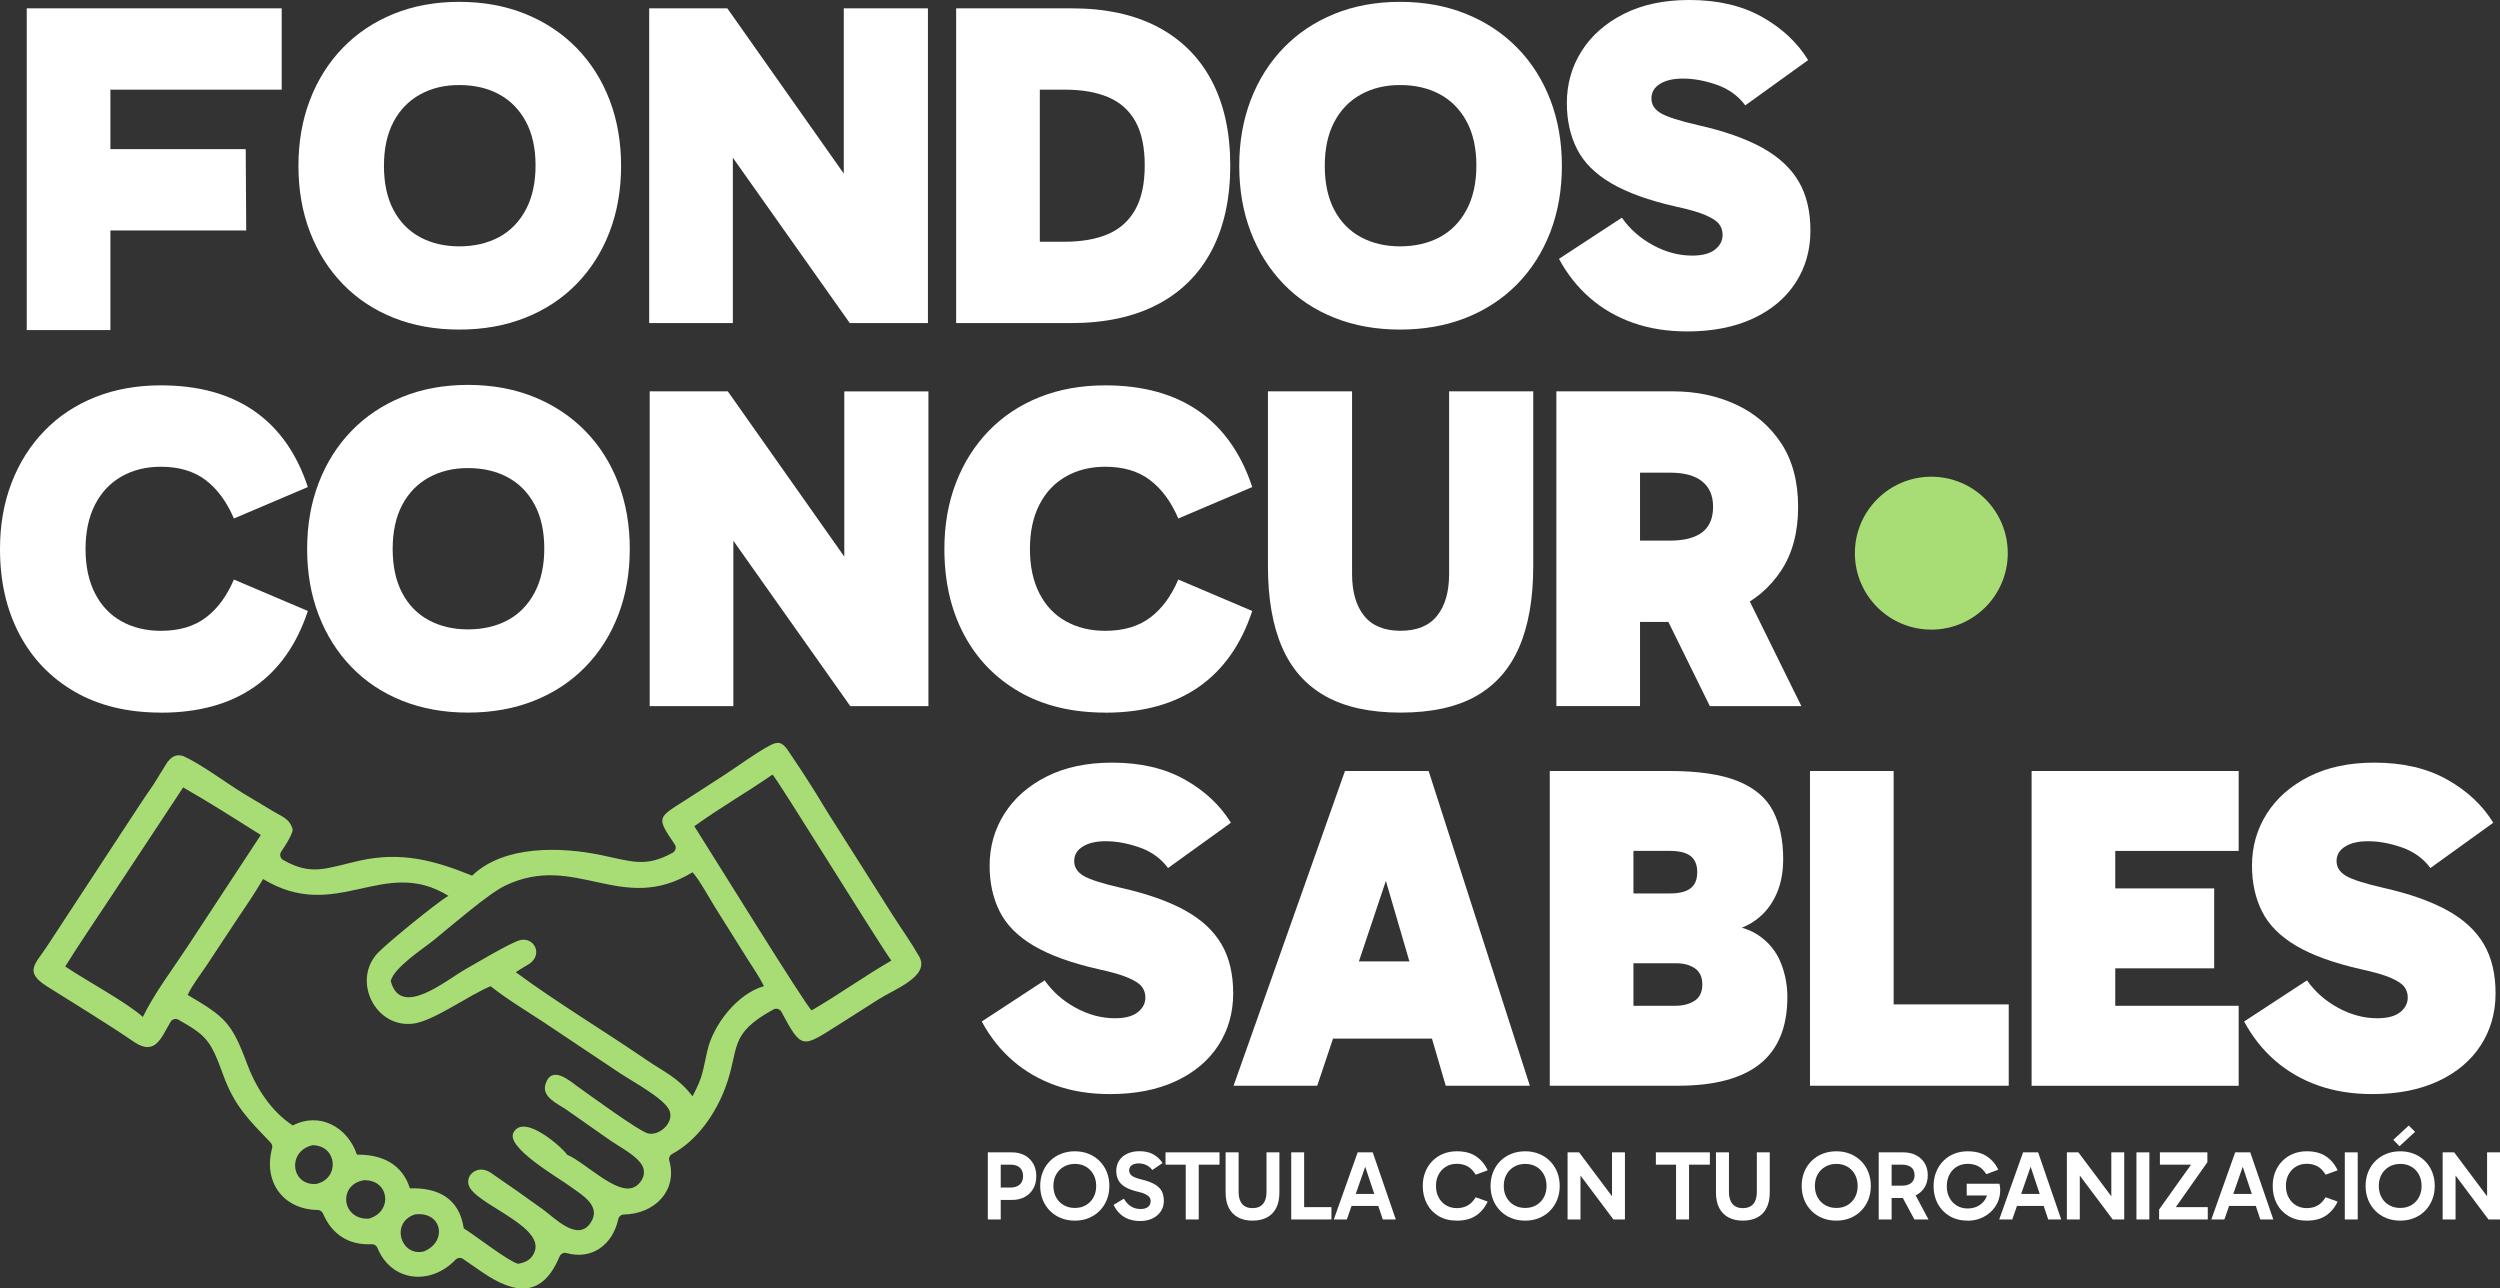 <?xml version="1.0" encoding="UTF-8"?>
<svg id="Capa_2" data-name="Capa 2" xmlns="http://www.w3.org/2000/svg" viewBox="0 0 1192.68 614.7">
  <rect x="0" y="0" width="1192.68" height="614.7" fill="#333333" stroke="none"/>
  <defs>
    <style>
      .cls-1 {
        fill: #fff;
      }

      .cls-2 {
        fill: #a8dd76;
      }
    </style>
  </defs>
  <g id="Capa_3" data-name="Capa 3">
    <g>
      <path class="cls-1" d="M993.03,405.96l16.1-17.64v112.03l-17.2-20.51h76.08v38.15h-98.79v-150.17h98.79v38.15h-74.98ZM993.69,461.97v-38.15h62.63v38.15h-62.63Z"/>
      <path class="cls-1" d="M1131.69,521.95c-9.41,0-17.97-1.36-25.69-4.08-7.72-2.72-14.55-6.65-20.51-11.8-5.95-5.14-10.92-11.39-14.88-18.74l29.99-19.63c3.82,5.44,8.78,9.81,14.88,13.12,6.1,3.31,12.31,4.96,18.63,4.96,4.85,0,8.49-.95,10.92-2.87,2.43-1.91,3.64-4.26,3.64-7.06,0-1.91-.55-3.6-1.65-5.07-1.1-1.47-3.27-2.9-6.51-4.3-3.24-1.39-7.94-2.76-14.11-4.08-12.94-2.94-23.23-6.65-30.87-11.14-7.65-4.48-13.09-9.92-16.32-16.32-3.24-6.39-4.85-13.71-4.85-21.94,0-9.11,2.35-17.38,7.06-24.81,4.7-7.42,11.43-13.34,20.18-17.75,8.75-4.41,19.15-6.61,31.2-6.61,13.52,0,25.06,2.68,34.62,8.05,9.56,5.37,16.9,12.24,22.05,20.62l-29.99,21.61c-3.38-4.56-7.9-7.83-13.56-9.81-5.66-1.99-11.06-2.98-16.21-2.98-4.56,0-8.2.85-10.92,2.54-2.72,1.69-4.08,4.01-4.08,6.95s1.51,5.29,4.52,7.06c3.01,1.76,9,3.68,17.97,5.73,12.35,2.79,22.45,6.36,30.32,10.69,7.86,4.34,13.67,9.7,17.42,16.1,3.75,6.39,5.62,14.22,5.62,23.49s-2.35,17.53-7.06,24.81c-4.71,7.28-11.47,12.98-20.29,17.09-8.82,4.11-19.33,6.18-31.53,6.18Z"/>
      <g>
        <g>
          <path class="cls-1" d="M52.67,157.48H12.76V3.97h121.63v38.81H36.57l16.1-18.3v133Z"/>
          <polygon class="cls-1" points="41.33 109.96 41.33 71.15 117.23 71.15 117.46 109.96 41.33 109.96"/>
        </g>
        <path class="cls-1" d="M142.38,79.16c0-11.47,1.84-21.98,5.51-31.53,3.67-9.56,8.89-17.82,15.66-24.81,6.76-6.98,14.85-12.38,24.26-16.21,9.41-3.82,19.85-5.73,31.31-5.73s21.94,1.91,31.42,5.73c9.48,3.83,17.64,9.23,24.48,16.21,6.84,6.98,12.09,15.25,15.77,24.81,3.67,9.56,5.51,20.07,5.51,31.53s-1.84,21.98-5.51,31.54c-3.68,9.56-8.93,17.83-15.77,24.81-6.84,6.98-15,12.35-24.48,16.1-9.48,3.75-19.96,5.62-31.42,5.62s-21.91-1.87-31.31-5.62c-9.41-3.75-17.5-9.11-24.26-16.1-6.76-6.98-11.98-15.25-15.66-24.81-3.68-9.56-5.51-20.07-5.51-31.54ZM183.17,79.16c0,8.24,1.51,15.22,4.52,20.95,3.01,5.73,7.24,10.07,12.68,13.01,5.44,2.94,11.69,4.41,18.74,4.41s13.52-1.47,18.97-4.41c5.44-2.94,9.7-7.31,12.79-13.12,3.09-5.81,4.63-12.82,4.63-21.06s-1.54-15.22-4.63-20.95c-3.09-5.73-7.35-10.07-12.79-13.01-5.44-2.94-11.76-4.41-18.97-4.41s-13.31,1.51-18.74,4.52c-5.44,3.01-9.67,7.39-12.68,13.12-3.01,5.73-4.52,12.72-4.52,20.95Z"/>
        <path class="cls-1" d="M405.41,154.14l-70.79-100.12,15-3.97v104.08h-39.91V3.97h37.27l70.57,100.12-15,3.97V3.97h40.14v150.17h-37.27Z"/>
        <path class="cls-1" d="M456.15,154.14V3.97h54.91c16.32,0,30.1,2.98,41.35,8.93,11.25,5.95,19.81,14.52,25.69,25.69,5.88,11.17,8.82,24.63,8.82,40.35s-2.94,29.22-8.82,40.47c-5.88,11.25-14.48,19.85-25.8,25.8-11.32,5.95-25.14,8.93-41.46,8.93h-54.69ZM496.06,132.97l-17.42-17.64h29.11c8.23,0,15.18-1.21,20.84-3.64,5.66-2.43,10-6.32,13.01-11.69,3.01-5.37,4.52-12.38,4.52-21.06s-1.47-15.66-4.41-20.95c-2.94-5.29-7.24-9.15-12.9-11.58-5.66-2.43-12.61-3.64-20.84-3.64h-30.87l18.97-10.37v100.56Z"/>
        <path class="cls-1" d="M591.21,79.16c0-11.47,1.84-21.98,5.51-31.53,3.67-9.56,8.89-17.82,15.66-24.81,6.76-6.98,14.85-12.38,24.26-16.21,9.41-3.82,19.85-5.73,31.31-5.73s21.94,1.91,31.42,5.73c9.48,3.83,17.64,9.23,24.48,16.21,6.84,6.98,12.09,15.25,15.77,24.81,3.67,9.56,5.51,20.07,5.51,31.53s-1.84,21.98-5.51,31.54c-3.68,9.56-8.93,17.83-15.77,24.81-6.84,6.98-15,12.35-24.48,16.1-9.48,3.75-19.96,5.62-31.42,5.62s-21.91-1.87-31.31-5.62c-9.41-3.75-17.5-9.11-24.26-16.1-6.76-6.98-11.98-15.25-15.66-24.81-3.68-9.56-5.51-20.07-5.51-31.54ZM632.01,79.16c0,8.24,1.51,15.22,4.52,20.95,3.01,5.73,7.24,10.07,12.68,13.01,5.44,2.94,11.69,4.41,18.74,4.41s13.52-1.47,18.97-4.41c5.44-2.94,9.7-7.31,12.79-13.12,3.09-5.81,4.63-12.82,4.63-21.06s-1.54-15.22-4.63-20.95c-3.09-5.73-7.35-10.07-12.79-13.01-5.44-2.94-11.76-4.41-18.97-4.41s-13.31,1.51-18.74,4.52c-5.44,3.01-9.67,7.39-12.68,13.12-3.01,5.73-4.52,12.72-4.52,20.95Z"/>
        <path class="cls-1" d="M804.83,158.11c-9.41,0-17.97-1.36-25.69-4.08-7.72-2.72-14.55-6.65-20.51-11.8-5.95-5.14-10.92-11.39-14.88-18.74l29.99-19.63c3.82,5.44,8.78,9.81,14.88,13.12,6.1,3.31,12.31,4.96,18.63,4.96,4.85,0,8.49-.95,10.92-2.87,2.43-1.91,3.64-4.26,3.64-7.06,0-1.91-.55-3.6-1.65-5.07-1.1-1.47-3.27-2.9-6.51-4.3-3.24-1.39-7.94-2.76-14.11-4.08-12.94-2.94-23.23-6.65-30.87-11.14-7.65-4.48-13.09-9.92-16.32-16.32-3.24-6.39-4.85-13.71-4.85-21.94,0-9.11,2.35-17.38,7.06-24.81,4.7-7.42,11.43-13.34,20.18-17.75,8.75-4.41,19.15-6.61,31.2-6.61,13.52,0,25.06,2.68,34.62,8.05,9.56,5.37,16.9,12.24,22.05,20.62l-29.99,21.61c-3.38-4.56-7.9-7.83-13.56-9.81-5.66-1.99-11.06-2.98-16.21-2.98-4.56,0-8.2.85-10.92,2.54-2.72,1.69-4.08,4.01-4.08,6.95s1.51,5.29,4.52,7.06c3.01,1.76,9,3.68,17.97,5.73,12.35,2.79,22.45,6.36,30.32,10.69,7.86,4.34,13.67,9.7,17.42,16.1,3.75,6.39,5.62,14.22,5.62,23.49s-2.35,17.53-7.06,24.81c-4.71,7.28-11.47,12.98-20.29,17.09-8.82,4.11-19.33,6.18-31.53,6.18Z"/>
        <path class="cls-1" d="M76.74,339.96c-15.88,0-29.55-3.31-41.02-9.92-11.47-6.62-20.29-15.77-26.46-27.46-6.17-11.69-9.26-25.25-9.26-40.68,0-11.47,1.84-21.98,5.51-31.53,3.67-9.56,8.89-17.82,15.66-24.81,6.76-6.98,14.85-12.35,24.26-16.1,9.41-3.75,19.85-5.62,31.31-5.62,17.93,0,32.78,4.08,44.55,12.24,11.76,8.16,20.29,20.25,25.58,36.28l-35.28,15c-3.38-7.94-7.87-14.04-13.45-18.3-5.59-4.26-12.72-6.39-21.39-6.39-7.06,0-13.31,1.54-18.74,4.63-5.44,3.09-9.67,7.57-12.68,13.45-3.01,5.88-4.52,12.94-4.52,21.17s1.51,15.29,4.52,21.17c3.01,5.88,7.24,10.33,12.68,13.34,5.44,3.01,11.69,4.52,18.74,4.52,8.67,0,15.8-2.09,21.39-6.28,5.59-4.19,10.07-10.25,13.45-18.19l35.28,15c-5.29,16.02-13.82,28.11-25.58,36.28-11.76,8.16-26.61,12.24-44.55,12.24Z"/>
        <path class="cls-1" d="M146.53,261.9c0-11.47,1.84-21.98,5.51-31.53,3.67-9.56,8.89-17.82,15.66-24.81,6.76-6.98,14.85-12.38,24.26-16.21,9.41-3.82,19.85-5.73,31.31-5.73s21.94,1.91,31.42,5.73c9.48,3.83,17.64,9.23,24.48,16.21,6.84,6.98,12.09,15.25,15.77,24.81,3.67,9.56,5.51,20.07,5.51,31.53s-1.84,21.98-5.51,31.53c-3.68,9.56-8.93,17.83-15.77,24.81-6.84,6.99-15,12.35-24.48,16.1-9.48,3.75-19.96,5.62-31.42,5.62s-21.91-1.87-31.31-5.62c-9.41-3.75-17.5-9.11-24.26-16.1-6.76-6.98-11.98-15.25-15.66-24.81-3.68-9.55-5.51-20.07-5.51-31.53ZM187.33,261.9c0,8.23,1.51,15.22,4.52,20.95,3.01,5.73,7.24,10.07,12.68,13.01,5.44,2.94,11.69,4.41,18.74,4.41s13.52-1.47,18.97-4.41c5.44-2.94,9.7-7.31,12.79-13.12,3.09-5.81,4.63-12.82,4.63-21.06s-1.54-15.21-4.63-20.95c-3.09-5.73-7.35-10.07-12.79-13.01-5.44-2.94-11.76-4.41-18.97-4.41s-13.31,1.51-18.74,4.52c-5.44,3.01-9.67,7.39-12.68,13.12-3.01,5.73-4.52,12.72-4.52,20.95Z"/>
        <path class="cls-1" d="M405.65,336.87l-70.79-100.12,15-3.97v104.09h-39.91v-150.17h37.27l70.57,100.12-15,3.97v-104.08h40.14v150.17h-37.27Z"/>
        <path class="cls-1" d="M527.28,339.96c-15.88,0-29.55-3.31-41.02-9.92-11.47-6.62-20.29-15.77-26.46-27.46-6.17-11.69-9.26-25.25-9.26-40.68,0-11.47,1.84-21.98,5.51-31.53,3.67-9.56,8.89-17.82,15.66-24.81,6.76-6.98,14.85-12.35,24.26-16.1,9.41-3.75,19.85-5.62,31.31-5.62,17.93,0,32.78,4.08,44.55,12.24,11.76,8.16,20.29,20.25,25.58,36.28l-35.28,15c-3.38-7.94-7.87-14.04-13.45-18.3-5.59-4.26-12.72-6.39-21.39-6.39-7.06,0-13.31,1.54-18.74,4.63-5.44,3.09-9.67,7.57-12.68,13.45-3.01,5.88-4.52,12.94-4.52,21.17s1.51,15.29,4.52,21.17c3.01,5.88,7.24,10.33,12.68,13.34,5.44,3.01,11.69,4.52,18.74,4.52,8.67,0,15.8-2.09,21.39-6.28,5.59-4.19,10.07-10.25,13.45-18.19l35.28,15c-5.29,16.02-13.82,28.11-25.58,36.28-11.76,8.16-26.61,12.24-44.55,12.24Z"/>
        <path class="cls-1" d="M668.19,339.96c-14.55,0-26.5-2.61-35.83-7.83-9.34-5.22-16.25-13.01-20.73-23.37-4.49-10.36-6.73-23.26-6.73-38.7v-83.36h40.13v87.1c0,8.53,1.91,15.18,5.73,19.96,3.82,4.78,9.63,7.17,17.42,7.17s13.6-2.39,17.42-7.17c3.82-4.78,5.73-11.43,5.73-19.96v-87.1h40.14v83.36c0,15.44-2.24,28.34-6.73,38.7-4.49,10.36-11.36,18.16-20.62,23.37-9.26,5.22-21.25,7.83-35.95,7.83Z"/>
        <path class="cls-1" d="M742.5,336.87v-150.17h55.57c11.03,0,21.06,2.09,30.1,6.28,9.04,4.19,16.24,10.36,21.61,18.52,5.36,8.16,8.05,18.27,8.05,30.32s-2.68,22.16-8.05,30.32c-5.37,8.16-12.57,14.3-21.61,18.41-9.04,4.12-19.07,6.17-30.1,6.17h-25.14v-38.81h23.82c6.76,0,11.87-1.32,15.33-3.97,3.45-2.65,5.18-6.69,5.18-12.13s-1.73-9.33-5.18-12.13c-3.46-2.79-8.57-4.19-15.33-4.19h-24.04l9.7-8.6v119.96h-39.91ZM815.72,336.87l-29.55-59.98h43.66l29.55,59.98h-43.66Z"/>
        <path class="cls-1" d="M529.45,521.95c-9.41,0-17.97-1.36-25.69-4.08-7.72-2.72-14.55-6.65-20.51-11.8-5.95-5.14-10.92-11.39-14.88-18.74l29.99-19.63c3.82,5.44,8.78,9.81,14.88,13.12,6.1,3.31,12.31,4.96,18.63,4.96,4.85,0,8.49-.95,10.92-2.87,2.43-1.91,3.64-4.26,3.64-7.06,0-1.91-.55-3.6-1.65-5.07-1.1-1.47-3.27-2.9-6.51-4.3-3.24-1.39-7.94-2.76-14.11-4.08-12.94-2.94-23.23-6.65-30.87-11.14-7.65-4.48-13.09-9.92-16.32-16.32-3.24-6.39-4.85-13.71-4.85-21.94,0-9.11,2.35-17.38,7.06-24.81,4.7-7.42,11.43-13.34,20.18-17.75,8.75-4.41,19.15-6.61,31.2-6.61,13.52,0,25.06,2.68,34.62,8.05,9.56,5.37,16.9,12.24,22.05,20.62l-29.99,21.61c-3.38-4.56-7.9-7.83-13.56-9.81-5.66-1.99-11.06-2.98-16.21-2.98-4.56,0-8.2.85-10.92,2.54-2.72,1.69-4.08,4.01-4.08,6.95s1.51,5.29,4.52,7.06c3.01,1.76,9,3.68,17.97,5.73,12.35,2.79,22.45,6.36,30.32,10.69,7.86,4.34,13.67,9.7,17.42,16.1,3.75,6.39,5.62,14.22,5.62,23.49s-2.35,17.53-7.06,24.81c-4.71,7.28-11.47,12.98-20.29,17.09-8.82,4.11-19.33,6.18-31.53,6.18Z"/>
        <path class="cls-1" d="M588.5,517.98l53.15-150.17h39.91l48.29,150.17h-40.13l-35.95-123.05h15.88l-41.24,123.05h-39.91ZM624.89,458.66h62.85v36.83h-62.85v-36.83Z"/>
        <path class="cls-1" d="M739.35,517.98v-150.17h56.89c13.96,0,24.92,1.62,32.86,4.85,7.94,3.23,13.52,7.98,16.76,14.22,3.23,6.25,4.85,13.93,4.85,23.04,0,6.91-1.32,12.98-3.97,18.19-2.65,5.22-6.39,9.3-11.25,12.24-4.85,2.94-10.59,4.41-17.2,4.41v-3.75c8.52,0,15.29,1.65,20.29,4.96,5,3.31,8.6,7.61,10.81,12.9,2.2,5.29,3.31,10.88,3.31,16.76,0,14.26-4.34,24.88-13.01,31.87-8.68,6.98-21.76,10.47-39.25,10.47h-61.08ZM779.27,386.33v111.58l-13.45-18.08h33.3c3.82,0,6.95-.81,9.37-2.42,2.43-1.62,3.64-4.19,3.64-7.72s-1.18-6.1-3.53-7.72c-2.35-1.62-5.37-2.43-9.04-2.43h-33.74v-33.3h30.87c4.41,0,7.68-.81,9.81-2.43,2.13-1.62,3.2-4.19,3.2-7.72s-1.07-6.1-3.2-7.72c-2.13-1.62-5.4-2.43-9.81-2.43h-30.21l12.79-19.63Z"/>
        <path class="cls-1" d="M958.31,517.98h-94.82v-150.17h39.91v130.11l-12.35-18.74h67.26v38.81Z"/>
        <circle class="cls-2" cx="921.38" cy="263.9" r="36.47"/>
        <path class="cls-2" d="M73.09,374.5c-4.53,6.45-8.76,13.11-13.11,19.67l-37.58,57.33c-5.42,8.37-11.15,12.02-.06,19.02,14.02,8.85,28.35,17.48,42.04,26.84,9.69,6.18,12.42-2.02,16.99-9.86.77-1.32,2.45-1.77,3.77-1.02,13.44,7.64,15.31,9.72,21.34,26.32,5.45,15,12.11,21.27,22.67,32.37.66.7.91,1.69.66,2.62-4.28,15.85,5.05,29.17,21.77,29.46,1.1.02,2.08.68,2.51,1.69,4.3,10.07,12.42,15.2,23.23,14.63,1.19-.06,2.29.63,2.74,1.74,6.63,16.24,25.31,18.15,37.25,5.67.94-.99,2.45-1.17,3.57-.4l9.07,6.26c16.29,11.22,28.98,11.82,37.01-7.41.54-1.28,1.93-2,3.27-1.63,12.23,3.37,22.05-3.97,24.72-16.18.28-1.29,1.39-2.2,2.71-2.22,14.63-.25,25.68-11.36,21.63-25.73-.35-1.24.25-2.54,1.38-3.15,12-6.44,20.82-19.34,25.43-31.83,6.94-18.77,1.03-25.13,22.9-37.12,1.35-.74,3.06-.24,3.78,1.12,9.73,18.16,9.82,17.23,27.19,6.25l19.25-12.25c7.25-4.67,24.65-10.95,19.31-20.34-3.84-6.76-8.52-13.26-12.69-19.83l-30.89-48.76c-3.74-6.28-7.72-12.67-11.95-19.16-2.4-3.68-4.8-7.27-7.19-10.77-2.67-3.78-4.54-4.35-8.61-2.15-7.47,4.02-14.52,9.45-21.67,14.06l-18.26,11.8c-13.61,8.69-14.33,8.08-5.38,21.27.92,1.35.47,3.2-.96,3.99-13.03,7.19-19.44,4.15-34.5,1.06-18.81-3.85-45.72-4.7-60.88,9.59l-.32.3c-18.42-7.49-34.08-11.52-53.67-7.16-15.89,3.53-22.8,7.49-36.5-.35-1.38-.79-1.81-2.59-.93-3.92,2.02-3.05,4.16-6.17,5.33-9.55.19-.56.18-1.18-.02-1.74-1.52-4.46-4.75-5.38-8.9-7.86l-14.6-8.75c-7.43-4.5-19.68-13.68-28.15-17.55-1.91-.87-4.15-.69-5.82.58-.72.54-1.37,1.2-2.06,2.05M68.16,485.16c-8.07-7.21-27.06-17.32-37.05-24.09,7.17-11.47,14.86-22.7,22.32-33.99l33.95-51.42c12.55,7.13,24.82,15.01,37.05,22.68l-35.27,53.7c-6.61,10.01-15.89,22.42-21,33.13ZM150.82,564.83c-12.06.94-14-15.77-1.65-18.5,11.92.24,12.99,16.05,1.65,18.5ZM175.98,581.39c-12.97.65-14.91-16.25-2.39-18.34,12.12-.38,14.06,14.96,2.39,18.34ZM202.17,597.04c-11.01,2.62-16.09-13.84-4.19-17.68,12.98-1.63,15.63,13.11,4.19,17.68ZM309.1,540.71c-4.24-1.01-28.24-18.6-33.37-22.24-3.8-2.69-12.58-10.7-15.5-1.19-1.89,6.17,6.05,9.38,9.98,12.11l21,14.73c4.33,3.01,12.78,7.28,15.27,12.09,2.02,3.89-.47,8.65-4.27,10.28-8.22,3.54-22.92-11.89-31.73-15.64-.93-2.11-20.29-20.18-25.5-10.58-3.87,7.11,21.29,21.48,27.09,25.75,5.25,3.87,14.9,9.09,9.85,17.09-6.16,9.77-17.27-2.07-22.99-6.19-8.18-5.89-16.45-11.76-24.78-17.42-6.59-4.49-13.17,1.83-9.97,7.17,5.47,9.14,38.58,19.57,29.89,32.4-1.69,2.49-4.07,3.31-6.87,3.87-4.67-1.18-20.52-13.56-25.96-16.93-2.11-14.18-12.03-19.49-25.68-19.08-3.7-11.69-13.49-16.23-25.27-16.07-4.39-13.07-17.71-20.62-30.61-13.93-10.47-6.81-17.69-18.23-21.95-29.76-7.15-19.33-10.59-22.19-28.22-32.52,2.51-5.18,6.34-9.95,9.51-14.76l13.13-19.89c4.55-6.79,9.25-13.58,13.35-20.65,35.06,21.29,57.46-11.17,88.42,8.02-5.71,3.32-28.61,22.1-33.4,26.96-13,13.2-1.43,36.74,17.1,33.94,9.53-1.44,26.23-13.55,36.44-17.8,7.58,6.11,17.06,11.75,25.24,17.15l36.71,24.53c5.52,3.65,20.2,11.55,23.14,17.16,2.98,5.68-4.28,12.8-10.07,11.41ZM337.46,501.2c-2.3,9.98-1.94,12.12-7.07,21.81-7-9.05-12.97-11.18-22.22-17.51-20.26-13.88-42.51-27.22-62.12-41.7,2.08-1.38,4.24-2.64,6.39-3.92,6.88-4.69,2.17-13.03-4.35-11.36-4.41,1.13-21.33,11.21-26.02,13.87-9.41,5.34-31.1,23.68-35.67,5.56,1.93-6.72,15.21-15.1,20.74-19.6,7.98-6.49,25.82-21.98,33.88-25.85,33.6-16.15,55.55,14.29,89.38-6.38,3.39,3.76,8.16,12.65,11,17.14l15.06,24.02c2.71,4.34,5.76,8.59,7.99,13.2-12.77,3.58-24.15,18.43-26.98,30.74ZM387.68,481.76l-.51.18c-1.95-.74-50.72-79.72-55.93-87.76,11.73-8.54,25.18-16.23,37.27-24.64,1.5.62,49.16,78.14,56.73,88.73-12.57,7.27-24.8,16.02-37.56,23.48Z"/>
        <g>
          <path class="cls-1" d="M476.14,566.54h6.02c1.82,0,3.26-.47,4.32-1.41,1.06-.94,1.6-2.27,1.6-4,0-1.82-.53-3.19-1.57-4.11-1.05-.93-2.48-1.39-4.3-1.39h-6.11l1.32-1.36v27.5h-6.16v-32.01h11.52c2.35,0,4.39.48,6.11,1.43,1.72.96,3.07,2.28,4.04,3.97.97,1.69,1.46,3.68,1.46,5.97s-.49,4.24-1.46,5.95c-.97,1.71-2.33,3.03-4.07,3.97-1.74.94-3.77,1.41-6.09,1.41h-6.63v-5.92Z"/>
          <path class="cls-1" d="M496.25,565.79c0-2.41.41-4.63,1.22-6.65.81-2.02,1.96-3.77,3.43-5.24,1.47-1.47,3.22-2.62,5.24-3.43,2.02-.81,4.24-1.22,6.65-1.22s4.57.41,6.58,1.22c2,.81,3.74,1.96,5.22,3.43,1.47,1.47,2.62,3.22,3.43,5.24.81,2.02,1.22,4.24,1.22,6.65s-.41,4.58-1.22,6.6c-.81,2.02-1.96,3.78-3.43,5.26-1.47,1.49-3.21,2.64-5.22,3.46-2.01.81-4.2,1.22-6.58,1.22s-4.63-.41-6.65-1.22c-2.02-.81-3.77-1.97-5.24-3.46-1.47-1.49-2.62-3.24-3.43-5.26-.81-2.02-1.22-4.22-1.22-6.6ZM502.55,565.79c0,2.07.44,3.89,1.32,5.48s2.09,2.81,3.64,3.69c1.55.88,3.31,1.32,5.29,1.32s3.72-.44,5.24-1.32c1.52-.88,2.72-2.11,3.6-3.69.88-1.58,1.32-3.41,1.32-5.48s-.44-3.94-1.32-5.52c-.88-1.58-2.08-2.81-3.6-3.69-1.52-.88-3.27-1.32-5.24-1.32s-3.74.45-5.29,1.34c-1.55.89-2.77,2.12-3.64,3.69-.88,1.57-1.32,3.4-1.32,5.5Z"/>
          <path class="cls-1" d="M543.87,582.52c-1.79,0-3.48-.27-5.08-.8-1.6-.53-3.03-1.36-4.3-2.49-1.27-1.13-2.34-2.6-3.22-4.42l4.89-2.96c.97,1.66,2.11,2.9,3.43,3.71,1.32.82,2.84,1.22,4.56,1.22,1.57,0,2.76-.34,3.57-1.01s1.22-1.58,1.22-2.7c0-.72-.18-1.34-.54-1.86-.36-.52-1-1.01-1.9-1.48-.91-.47-2.23-.89-3.95-1.27-2.57-.63-4.58-1.41-6.04-2.35s-2.48-2.04-3.08-3.31c-.6-1.27-.89-2.67-.89-4.21,0-1.85.45-3.47,1.34-4.86.89-1.39,2.17-2.5,3.83-3.31,1.66-.81,3.63-1.22,5.92-1.22,2.63,0,4.84.51,6.63,1.53,1.79,1.02,3.24,2.39,4.37,4.11l-4.89,3.34c-.88-1.13-1.87-1.93-2.98-2.42-1.11-.49-2.25-.73-3.41-.73-1.5,0-2.66.3-3.46.89-.8.59-1.2,1.43-1.2,2.49,0,.94.4,1.75,1.2,2.42.8.68,2.36,1.29,4.68,1.86,2.63.63,4.73,1.39,6.3,2.3,1.57.91,2.69,2.01,3.36,3.29.67,1.28,1.01,2.84,1.01,4.65s-.46,3.45-1.39,4.89c-.92,1.44-2.24,2.58-3.95,3.43-1.71.85-3.72,1.27-6.04,1.27Z"/>
          <path class="cls-1" d="M556.04,555.63v-5.88h25.76v5.88h-25.76ZM565.68,581.77v-28.67h6.2v28.67h-6.2Z"/>
          <path class="cls-1" d="M597.54,582.33c-2.66,0-4.95-.51-6.86-1.53-1.91-1.02-3.38-2.52-4.42-4.51-1.03-1.99-1.55-4.46-1.55-7.4v-19.13h6.2v18.99c0,2.41.56,4.29,1.69,5.62,1.13,1.33,2.77,2,4.94,2s3.85-.66,4.98-2c1.13-1.33,1.69-3.2,1.69-5.62v-18.99h6.16v19.13c0,2.94-.51,5.41-1.53,7.4-1.02,1.99-2.48,3.5-4.4,4.51-1.91,1.02-4.21,1.53-6.91,1.53Z"/>
          <path class="cls-1" d="M635.19,581.77h-19.18v-32.01h6.16v28.06l-1.36-1.93h14.38v5.88Z"/>
          <path class="cls-1" d="M636.32,581.77l11.38-32.01h7.19l11,32.01h-6.2l-9.26-27.78h1.79l-9.68,27.78h-6.2ZM642.99,569.59h15.79v5.74h-15.79v-5.74Z"/>
          <path class="cls-1" d="M694.98,582.33c-3.29,0-6.15-.71-8.58-2.14-2.43-1.43-4.31-3.38-5.64-5.88s-2-5.34-2-8.53c0-2.41.4-4.63,1.2-6.65.8-2.02,1.93-3.77,3.38-5.24,1.46-1.47,3.17-2.62,5.15-3.43,1.97-.81,4.14-1.22,6.49-1.22,3.73,0,6.78.8,9.17,2.4,2.38,1.6,4.25,3.82,5.59,6.68l-5.73,2.07c-1.16-1.88-2.47-3.21-3.95-4-1.47-.78-3.17-1.18-5.08-1.18s-3.61.45-5.1,1.34c-1.49.89-2.66,2.13-3.53,3.71-.86,1.58-1.29,3.42-1.29,5.52s.43,3.9,1.29,5.5c.86,1.6,2.04,2.84,3.53,3.74,1.49.89,3.19,1.34,5.1,1.34s3.6-.39,5.08-1.18c1.47-.78,2.79-2.12,3.95-4l5.73,2.07c-1.35,2.85-3.21,5.08-5.59,6.68-2.38,1.6-5.44,2.4-9.17,2.4Z"/>
          <path class="cls-1" d="M711.1,565.79c0-2.41.41-4.63,1.22-6.65.81-2.02,1.96-3.77,3.43-5.24,1.47-1.47,3.22-2.62,5.24-3.43,2.02-.81,4.24-1.22,6.65-1.22s4.57.41,6.58,1.22c2,.81,3.74,1.96,5.22,3.43,1.47,1.47,2.62,3.22,3.43,5.24.81,2.02,1.22,4.24,1.22,6.65s-.41,4.58-1.22,6.6c-.81,2.02-1.96,3.78-3.43,5.26-1.47,1.49-3.21,2.64-5.22,3.46-2.01.81-4.2,1.22-6.58,1.22s-4.63-.41-6.65-1.22c-2.02-.81-3.77-1.97-5.24-3.46-1.47-1.49-2.62-3.24-3.43-5.26-.81-2.02-1.22-4.22-1.22-6.6ZM717.4,565.79c0,2.07.44,3.89,1.32,5.48s2.09,2.81,3.64,3.69c1.55.88,3.31,1.32,5.29,1.32s3.72-.44,5.24-1.32c1.52-.88,2.72-2.11,3.6-3.69.88-1.58,1.32-3.41,1.32-5.48s-.44-3.94-1.32-5.52c-.88-1.58-2.08-2.81-3.6-3.69-1.52-.88-3.27-1.32-5.24-1.32s-3.74.45-5.29,1.34c-1.55.89-2.77,2.12-3.64,3.69-.88,1.57-1.32,3.4-1.32,5.5Z"/>
          <path class="cls-1" d="M769.71,581.77l-18.52-24.72,2.82-.8v25.52h-6.16v-32.01h5.5l18.1,24.16-2.4.33v-24.49h6.16v32.01h-5.5Z"/>
          <path class="cls-1" d="M789.97,555.63v-5.88h25.76v5.88h-25.76ZM799.6,581.77v-28.67h6.2v28.67h-6.2Z"/>
          <path class="cls-1" d="M831.47,582.33c-2.66,0-4.95-.51-6.86-1.53-1.91-1.02-3.38-2.52-4.42-4.51-1.03-1.99-1.55-4.46-1.55-7.4v-19.13h6.2v18.99c0,2.41.56,4.29,1.69,5.62,1.13,1.33,2.77,2,4.94,2s3.85-.66,4.98-2c1.13-1.33,1.69-3.2,1.69-5.62v-18.99h6.16v19.13c0,2.94-.51,5.41-1.53,7.4-1.02,1.99-2.48,3.5-4.4,4.51-1.91,1.02-4.21,1.53-6.91,1.53Z"/>
          <path class="cls-1" d="M859.53,565.79c0-2.41.41-4.63,1.22-6.65.81-2.02,1.96-3.77,3.43-5.24,1.47-1.47,3.22-2.62,5.24-3.43,2.02-.81,4.24-1.22,6.65-1.22s4.57.41,6.58,1.22c2,.81,3.74,1.96,5.22,3.43,1.47,1.47,2.62,3.22,3.43,5.24.81,2.02,1.22,4.24,1.22,6.65s-.41,4.58-1.22,6.6c-.81,2.02-1.96,3.78-3.43,5.26-1.47,1.49-3.21,2.64-5.22,3.46-2.01.81-4.2,1.22-6.58,1.22s-4.63-.41-6.65-1.22c-2.02-.81-3.77-1.97-5.24-3.46-1.47-1.49-2.62-3.24-3.43-5.26-.81-2.02-1.22-4.22-1.22-6.6ZM865.83,565.79c0,2.07.44,3.89,1.32,5.48.88,1.58,2.09,2.81,3.64,3.69,1.55.88,3.31,1.32,5.29,1.32s3.72-.44,5.24-1.32c1.52-.88,2.72-2.11,3.6-3.69.88-1.58,1.32-3.41,1.32-5.48s-.44-3.94-1.32-5.52c-.88-1.58-2.08-2.81-3.6-3.69-1.52-.88-3.27-1.32-5.24-1.32s-3.74.45-5.29,1.34c-1.55.89-2.77,2.12-3.64,3.69-.88,1.57-1.32,3.4-1.32,5.5Z"/>
          <path class="cls-1" d="M896.28,581.77v-32.01h11.8c2.26,0,4.26.45,6.02,1.36,1.75.91,3.13,2.18,4.11,3.81.99,1.63,1.48,3.54,1.48,5.73s-.49,4.11-1.48,5.74c-.99,1.63-2.36,2.89-4.11,3.78-1.75.89-3.76,1.34-6.02,1.34h-6.91v-5.88h6.3c1.82,0,3.26-.43,4.32-1.29,1.06-.86,1.6-2.09,1.6-3.69s-.53-2.91-1.6-3.76c-1.06-.85-2.51-1.27-4.32-1.27h-6.35l1.32-1.36v27.5h-6.16ZM913.3,581.77l-7.05-13.11h6.77l7,13.11h-6.72Z"/>
          <path class="cls-1" d="M938.68,582.33c-3.23,0-6.06-.71-8.51-2.14-2.44-1.43-4.34-3.38-5.69-5.85-1.35-2.47-2.02-5.28-2.02-8.41,0-2.44.4-4.68,1.2-6.72.8-2.04,1.93-3.8,3.38-5.29,1.46-1.49,3.17-2.64,5.15-3.45,1.97-.81,4.14-1.22,6.49-1.22,3.67,0,6.69.78,9.07,2.33,2.38,1.55,4.25,3.69,5.59,6.42l-5.73,2.16c-1.16-1.82-2.47-3.09-3.92-3.83-1.46-.74-3.13-1.1-5.01-1.1s-3.61.45-5.1,1.34c-1.49.89-2.66,2.14-3.53,3.74-.86,1.6-1.29,3.48-1.29,5.64s.43,3.9,1.29,5.5c.86,1.6,2.04,2.84,3.53,3.74,1.49.89,3.19,1.34,5.1,1.34s3.44-.37,4.87-1.1c1.43-.74,2.56-1.75,3.41-3.05s1.3-2.81,1.36-4.54l1.55,2.49h-11.61v-5.59h15.61c.13.44.22.92.28,1.43.06.52.09,1.03.09,1.53,0,2.13-.41,4.09-1.22,5.88s-1.94,3.34-3.36,4.65c-1.43,1.32-3.07,2.33-4.94,3.06-1.86.72-3.88,1.08-6.04,1.08Z"/>
          <path class="cls-1" d="M953.77,581.77l11.38-32.01h7.19l11,32.01h-6.2l-9.26-27.78h1.79l-9.68,27.78h-6.2ZM960.44,569.59h15.79v5.74h-15.79v-5.74Z"/>
          <path class="cls-1" d="M1007.91,581.77l-18.52-24.72,2.82-.8v25.52h-6.16v-32.01h5.5l18.1,24.16-2.4.33v-24.49h6.16v32.01h-5.5Z"/>
          <path class="cls-1" d="M1025.4,581.77h-6.16v-32.01h6.16v32.01Z"/>
          <path class="cls-1" d="M1046.88,553.38l-.09,2.26h-16.36v-5.88h22.65v4.7l-16.73,23.78-.85-2.35h17.77v5.88h-23.22v-4.75l16.83-23.64Z"/>
          <path class="cls-1" d="M1054.96,581.77l11.38-32.01h7.19l11,32.01h-6.2l-9.26-27.78h1.79l-9.68,27.78h-6.2ZM1061.63,569.59h15.79v5.74h-15.79v-5.74Z"/>
          <path class="cls-1" d="M1100.46,582.33c-3.29,0-6.15-.71-8.58-2.14-2.43-1.43-4.31-3.38-5.64-5.88-1.33-2.49-2-5.34-2-8.53,0-2.41.4-4.63,1.2-6.65.8-2.02,1.93-3.77,3.38-5.24,1.46-1.47,3.17-2.62,5.15-3.43,1.97-.81,4.14-1.22,6.49-1.22,3.73,0,6.78.8,9.17,2.4,2.38,1.6,4.25,3.82,5.59,6.68l-5.73,2.07c-1.16-1.88-2.47-3.21-3.95-4-1.47-.78-3.17-1.18-5.08-1.18s-3.61.45-5.1,1.34c-1.49.89-2.66,2.13-3.53,3.71-.86,1.58-1.29,3.42-1.29,5.52s.43,3.9,1.29,5.5c.86,1.6,2.04,2.84,3.53,3.74,1.49.89,3.19,1.34,5.1,1.34s3.6-.39,5.08-1.18c1.47-.78,2.79-2.12,3.95-4l5.73,2.07c-1.35,2.85-3.21,5.08-5.59,6.68-2.38,1.6-5.44,2.4-9.17,2.4Z"/>
          <path class="cls-1" d="M1124.8,581.77h-6.16v-32.01h6.16v32.01Z"/>
          <path class="cls-1" d="M1128.56,565.79c0-2.41.41-4.63,1.22-6.65.81-2.02,1.96-3.77,3.43-5.24,1.47-1.47,3.22-2.62,5.24-3.43,2.02-.81,4.24-1.22,6.65-1.22s4.57.41,6.58,1.22c2,.81,3.74,1.96,5.22,3.43,1.47,1.47,2.62,3.22,3.43,5.24.81,2.02,1.22,4.24,1.22,6.65s-.41,4.58-1.22,6.6c-.81,2.02-1.96,3.78-3.43,5.26-1.47,1.49-3.21,2.64-5.22,3.46-2.01.81-4.2,1.22-6.58,1.22s-4.63-.41-6.65-1.22c-2.02-.81-3.77-1.97-5.24-3.46-1.47-1.49-2.62-3.24-3.43-5.26-.81-2.02-1.22-4.22-1.22-6.6ZM1134.86,565.79c0,2.07.44,3.89,1.32,5.48.88,1.58,2.09,2.81,3.64,3.69,1.55.88,3.31,1.32,5.29,1.32s3.72-.44,5.24-1.32c1.52-.88,2.72-2.11,3.6-3.69.88-1.58,1.32-3.41,1.32-5.48s-.44-3.94-1.32-5.52c-.88-1.58-2.08-2.81-3.6-3.69-1.52-.88-3.27-1.32-5.24-1.32s-3.74.45-5.29,1.34c-1.55.89-2.77,2.12-3.64,3.69-.88,1.57-1.32,3.4-1.32,5.5ZM1144.73,546.84l-2.96-3.06,7.38-6.82,3.01,3.01-7.43,6.86Z"/>
          <path class="cls-1" d="M1187.18,581.77l-18.52-24.72,2.82-.8v25.52h-6.16v-32.01h5.5l18.1,24.16-2.4.33v-24.49h6.16v32.01h-5.5Z"/>
        </g>
      </g>
    </g>
  </g>
</svg>